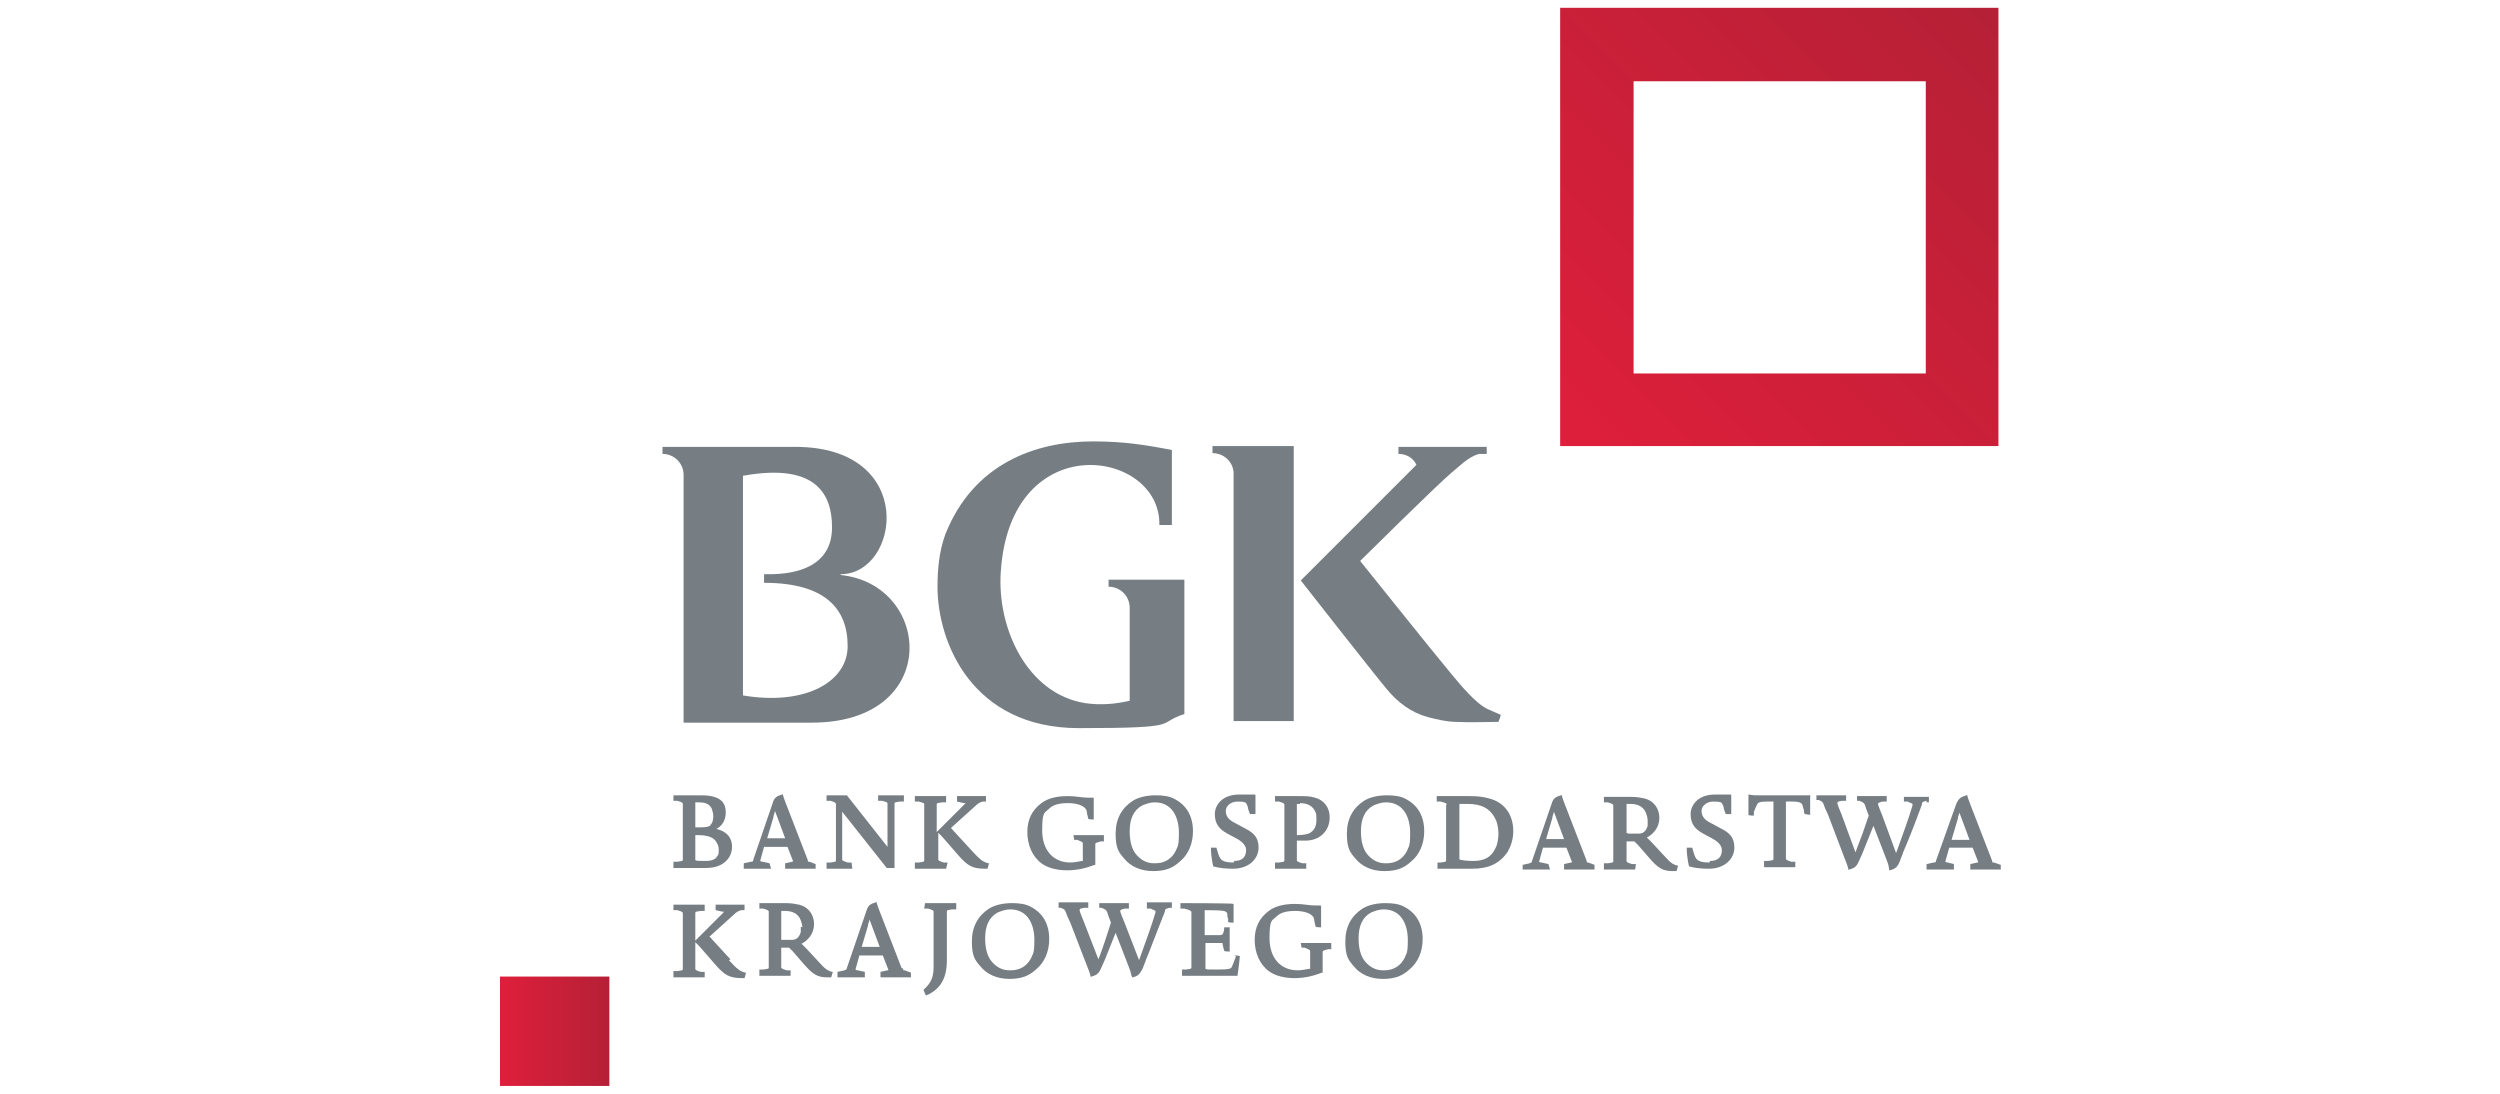 <?xml version="1.0" encoding="UTF-8"?>
<svg id="Layer_1" data-name="Layer 1" xmlns="http://www.w3.org/2000/svg" xmlns:xlink="http://www.w3.org/1999/xlink" version="1.1" viewBox="0 0 320 140">
  <defs>
    <style>
      .cls-1 {
        fill: url(#linear-gradient);
      }

      .cls-1, .cls-2, .cls-3 {
        stroke-width: 0px;
      }

      .cls-2 {
        fill: #767e84;
      }

      .cls-3 {
        fill: url(#linear-gradient-2);
      }
    </style>
    <linearGradient id="linear-gradient" x1="64" y1="8" x2="78" y2="8" gradientTransform="translate(0 140) scale(1 -1)" gradientUnits="userSpaceOnUse">
      <stop offset="0" stop-color="#df1f3b"/>
      <stop offset="1" stop-color="#b52036"/>
    </linearGradient>
    <linearGradient id="linear-gradient-2" x1="199.7" y1="82.9" x2="255.8" y2="139" xlink:href="#linear-gradient"/>
  </defs>
  <g id="Layer_1-2" data-name="Layer 1">
    <g>
      <path class="cls-2" d="M88.7,111.1c.4,0,.6,0,.9,0,.2,0,.5,0,.8,0,2.3,0,3.3-1.4,3.3-2.7s-.8-2-2-2.3c.6-.3,1.2-1,1.2-2.1s-.5-1.6-1.2-1.9c-.5-.2-1.1-.3-1.9-.3s-.5,0-.8,0c-.2,0-.4,0-.6,0-.5,0-2.1,0-2.1,0h-.1s0,.7,0,.7h.5c.7.2.7.3.7.4,0,.3,0,.8,0,1.4v4.3c0,.6,0,1.1,0,1.4,0,.2,0,.2-.7.3h-.5v.8h.1s1.7,0,2.3,0M91,105.6c-.2.2-.6.3-1.3.3h-.7v-3.2c0,0,.2,0,.4,0,.9,0,1.4.2,1.7.8.1.3.2.6.2,1,0,.4-.1.9-.4,1.1M92,108.8c0,.3,0,.6-.2.8-.2.4-.7.6-1.5.6s-1.1,0-1.3-.1v-3.2h.4c1.2,0,2,.3,2.3.9.2.3.3.6.3,1"/>
      <path class="cls-2" d="M98.5,110.5l-.9-.2c-.2,0-.3-.1-.3-.1h0c0,0,.5-1.8.5-1.8h3l.7,1.8h0c0,.1,0,.1-.1.1l-.9.2v.7h3.9v-.6l-.8-.3c-.2,0-.2,0-.2-.2l-2.9-7.5c-.2-.5-.2-.6-.3-.9h0c0-.1-.1,0-.1,0-.7.2-1,.4-1.2,1.1l-2.5,7.3c0,.2-.1.2-.3.2l-.9.2v.7h3.5M98.2,107.3l.8-2.7c0-.3.2-.6.2-.8l1.3,3.5h-2.3Z"/>
      <path class="cls-2" d="M109,110.4h-.5c-.7-.2-.7-.3-.7-.4,0-.3,0-.8,0-1.4v-4.7l5.7,7.2h0s1,0,1,0v-6.8c0-.6,0-1.1,0-1.4,0-.2,0-.2.7-.3h.5v-.8h-3.3v.7h.5c.7.2.7.2.7.4,0,.3,0,.8,0,1.4v4.1l-5.2-6.6h0s-2.6,0-2.6,0v.7h.5c.7.2.7.3.7.5,0,.3,0,.8,0,1.4v4.3c0,.6,0,1.1,0,1.4,0,.2,0,.2-.7.3h-.5v.8h3.3"/>
      <path class="cls-2" d="M121.3,110.4h-.5c-.7-.2-.7-.3-.7-.4,0-.3,0-.8,0-1.4v-2c.2.2.3.3.5.5l2,2.3c1.3,1.5,1.9,1.8,3.6,1.8s.2,0,.2,0h0s.2-.7.2-.7h-.1c-.7-.2-1-.4-2.1-1.6l-2.3-2.5c-.2-.2-.3-.4-.4-.4l3.1-2.8c.5-.5.7-.5,1-.6h.4v-.7h-3.7v.7l.9.2c.2,0,.2,0,.2,0,0,0-.2.2-.3.3l-3.4,3.4v-2.1c0-.6,0-1.1,0-1.4,0-.2,0-.2.7-.3h.5v-.8h-4v.7h.5c.7.2.7.2.7.4,0,.3,0,.8,0,1.4v4.3c0,.6,0,1.1,0,1.4,0,.2,0,.2-.7.3h-.5v.8h4"/>
      <path class="cls-2" d="M137.5,107.5h.4c.7.3.7.3.7.5,0,.3,0,.8,0,1.4v.8c-.3,0-.9.2-1.6.2-2.2,0-3.6-1.6-3.6-4.1s.3-2.2.9-2.8c.5-.5,1.3-.7,2.4-.7s2.2.3,2.4,1c0,.3.1.5.2,1h0c0,.1.7.1.7.1h0c0-1.2,0-2,0-2.7h0c0-.1-.1-.1-.1-.1-.2,0-.5,0-.7,0-.7,0-1.5-.2-2.5-.2-1.5,0-2.6.3-3.4.9-1.2.9-1.8,2.1-1.8,3.7s.6,3.1,1.8,4c.8.6,2,.9,3.3.9s2.5-.3,3.5-.7h.1s0-.1,0-.1c0-.1,0-.5,0-.9v-.2c0-.6,0-1.1,0-1.4,0-.2,0-.2.7-.4h.4v-.8h-3.9"/>
      <path class="cls-2" d="M150.4,102.3c-.7-.4-1.5-.5-2.5-.5s-2.1.2-2.9.7c-1.4.9-2.2,2.3-2.2,4.2s.4,2.4,1.1,3.2c.8,1,2.1,1.6,3.7,1.6s2.5-.4,3.4-1.2c1.1-.9,1.7-2.3,1.7-3.9,0-1.9-.8-3.3-2.3-4.1M147.8,110.5h-.1c-1,0-1.8-.5-2.4-1.3-.5-.7-.7-1.7-.7-2.8,0-1.6.5-2.7,1.6-3.3.5-.2,1-.4,1.6-.4,2.3,0,3.1,2,3.1,3.9s-.2,1.7-.4,2.3c-.5,1-1.4,1.6-2.6,1.6"/>
      <path class="cls-2" d="M157.9,110.4c-1.3,0-1.6-.3-1.8-.7-.2-.4-.2-.6-.4-1.2h0c0,0-.7,0-.7,0h0c0,1.3.3,2.4.3,2.4h0c0,0,0,0,0,0,.7.2,1.6.3,2.5.3,2.2,0,3.3-1.4,3.3-2.7s-.6-1.9-1.8-2.5l-1.3-.7c-.8-.4-1.1-.9-1.1-1.5s.6-1.2,1.5-1.2,1,.1,1.1.2c0,0,.1.2.2.4,0,.3.3,1,.3,1h0c0,0,.7,0,.7,0h0c0-.1,0-1.3,0-2.4h0c0-.1-.1-.1-.1-.1-.3,0-.6,0-.9,0-.3,0-.7,0-1.1,0-2.1,0-3.1,1.3-3.1,2.5s.5,1.9,1.6,2.5l1.3.7c.7.4,1.1.9,1.1,1.4,0,.9-.5,1.4-1.5,1.4"/>
      <path class="cls-2" d="M168.3,102.1c-.6-.2-1.2-.2-2.3-.2h-2.8v.7h.5c.7.2.7.3.7.4,0,.3,0,.8,0,1.4v4.3c0,.6,0,1.1,0,1.4,0,.2,0,.2-.7.3h-.5v.8h4v-.7h-.5c-.7-.2-.7-.3-.7-.4,0-.3,0-.8,0-1.4v-1.1c.3,0,.9,0,1.1,0,1.8,0,3.1-1.2,3.1-3,0-1.2-.7-2.2-1.9-2.5M166.4,102.8c1,0,1.7.4,2,1.2.1.2.1.5.1.9s0,1.2-.8,1.7c-.3.2-1.1.3-1.7.3v-4c0,0,.2,0,.4,0"/>
      <path class="cls-2" d="M182.3,106.4c0-1.9-.8-3.3-2.3-4.1-.7-.4-1.5-.5-2.5-.5s-2.1.2-2.9.7c-1.4.9-2.2,2.3-2.2,4.2s.4,2.4,1.1,3.2c.8,1,2.1,1.6,3.7,1.6s2.5-.4,3.4-1.2c1.1-.9,1.7-2.3,1.7-3.9M177.4,110.5h-.1c-1,0-1.8-.5-2.4-1.3-.5-.7-.7-1.7-.7-2.8,0-1.6.5-2.7,1.6-3.3.5-.2,1-.4,1.6-.4,2.3,0,3.1,2,3.1,3.9s-.2,1.7-.4,2.3c-.5,1-1.4,1.6-2.6,1.6"/>
      <path class="cls-2" d="M185.1,103c0,.3,0,.8,0,1.4v4.3c0,.6,0,1.1,0,1.4,0,.2,0,.2-.7.3h-.4v.8h.1s1.6,0,2.4,0,.7,0,1,0c.3,0,.6,0,.9,0,2.2,0,3.6-.7,4.6-2.2.4-.7.7-1.6.7-2.6,0-2.1-1.1-3.7-3.1-4.2-.7-.2-1.4-.3-2.5-.3s-.5,0-.8,0c-.3,0-.5,0-.8,0-.9,0-2.5,0-2.5,0h-.1s0,.7,0,.7h.5c.8.2.8.3.8.4M188.6,110.2c-.9,0-1.6-.1-1.8-.2v-7.1c.2,0,.6,0,1,0,1.9,0,3,.6,3.7,2.1.2.5.3,1.2.3,1.7s-.1,1.4-.4,1.9c-.5,1.1-1.4,1.6-2.8,1.6"/>
      <path class="cls-2" d="M198.2,110.6l-.9-.2c-.2,0-.3-.1-.3-.1h0c0,0,.5-1.8.5-1.8h3l.7,1.8h0c0,.1,0,.1-.1.1l-.9.2v.7h3.9v-.6l-.8-.3c-.2,0-.2,0-.2-.2l-2.9-7.5c-.2-.5-.2-.6-.3-.9h0c0-.1-.1,0-.1,0-.7.2-1,.4-1.2,1.1l-2.5,7.3c0,.2-.1.2-.3.3l-.9.2v.6h3.5M197.9,107.4l.8-2.7c0-.3.2-.6.2-.8l1.3,3.5h-2.3Z"/>
      <path class="cls-2" d="M209.4,110.6h-.5c-.7-.2-.7-.3-.7-.4,0-.3,0-.8,0-1.4v-1.1h1c.1.1.2.2.5.5l1.3,1.5c1.2,1.4,1.8,1.8,3.1,1.8s.3,0,.5,0h0s.2-.7.2-.7h-.1c-.7-.2-.9-.4-2-1.6l-1.3-1.4c-.3-.3-.4-.4-.6-.6.8-.4,1.6-1.3,1.6-2.5s-.7-2.2-1.9-2.5c-.5-.1-1-.2-1.7-.2s-.5,0-.8,0c-.2,0-.4,0-.6,0-.6,0-2,0-2,0h-.1s0,.7,0,.7h.5c.7.2.7.3.7.4,0,.3,0,.8,0,1.4v4.3c0,.6,0,1.1,0,1.4,0,.2,0,.2-.7.3h-.5v.8h4M208.2,106.6v-3.7c.1,0,.3,0,.5,0,1,0,1.7.4,2,1.2.1.3.2.6.2.9s0,.5,0,.7c-.2.7-.6,1-1.1,1h-1.4Z"/>
      <path class="cls-2" d="M218.8,110.4c-1.3,0-1.6-.3-1.8-.7-.2-.4-.2-.6-.4-1.2h0c0,0-.7,0-.7,0h0c0,1.3.3,2.4.3,2.4h0c0,0,0,0,0,0,.7.2,1.6.3,2.5.3,2.2,0,3.3-1.4,3.3-2.7s-.6-1.9-1.8-2.5l-1.3-.7c-.8-.4-1.1-.9-1.1-1.5s.6-1.2,1.5-1.2,1,.1,1.1.2c0,0,.1.2.2.4,0,.3.3,1,.3,1h0c0,0,.7,0,.7,0h0c0-.1,0-1.3,0-2.4h0c0-.1-.1-.1-.1-.1-.3,0-.6,0-.9,0-.3,0-.7,0-1.1,0-2.1,0-3.1,1.3-3.1,2.5s.5,1.9,1.6,2.5l1.3.7c.7.4,1.1.9,1.1,1.4,0,.9-.5,1.4-1.5,1.4"/>
      <path class="cls-2" d="M231.6,101.8h-.1c-.4,0-.7,0-1.2,0h-5.2c-.5,0-.8,0-1.2-.1h-.1s0,.1,0,.1c0,.8,0,1.7,0,2.5h0c0,.1.7.1.7.1v-.5c.2-.5.3-.7.4-.9.1-.3.4-.4,1.3-.4h.8s0,5.9,0,5.9c0,.6,0,1.1,0,1.4,0,.2,0,.2-.7.3h-.5c0,0,0,.8,0,.8h4s0-.7,0-.7h-.5c-.7-.2-.7-.3-.7-.4,0-.3,0-.8,0-1.4v-5.9s.8,0,.8,0c1,0,1.2.2,1.3.4,0,.1.1.3.2.7,0,.2,0,.3.1.5h0c0,0,.7.1.7.1h0c0-.9,0-1.9,0-2.6"/>
      <path class="cls-2" d="M246.6,102.7h.3c0,0,0-.7,0-.7h-3.2s0,.6,0,.6h.5c.1.1.5.2.6.3,0,0,0,0,0,.2-.5,1.7-1.2,3.6-2.1,6.1l-1.8-4.9c-.3-.7-.4-1-.5-1.3,0,0,0-.1,0-.2,0,0,.4-.2.6-.2h.5c0,0,0-.7,0-.7h-3.8s0,.6,0,.6h.3c.5.2.6.3.7.5l.2.6.3.8c-.5,1.5-1,2.9-1.7,4.7l-1.8-4.9c-.3-.7-.4-1-.5-1.3,0,0,0-.1,0-.2,0-.1.5-.2.6-.2h.5c0,0,0-.7,0-.7h-3.8s0,.6,0,.6h.3c.5.2.5.3.6.5h0c.1.3.3.8.6,1.4l2.2,5.8c.3.7.4,1.2.4,1.2h0c0,.1.1,0,.1,0,.8-.2,1-.5,1.3-1.2l.4-.9c.4-1,.8-2,1.4-3.5l1.7,4.4c.3.7.3,1.2.3,1.2h0c0,.1.1.1.1.1.8-.2,1-.5,1.3-1.2.1-.4.3-.7.4-1.1.6-1.4,1.3-3.1,2.4-6.1,0-.3.1-.4.6-.5"/>
      <path class="cls-2" d="M255.2,110.4c-.2,0-.2,0-.2-.2l-2.9-7.5c-.2-.5-.2-.6-.3-.9h0c0-.1-.1,0-.1,0-.7.2-1,.4-1.3,1.1l-2.6,7.3c0,.2-.1.2-.3.2l-.9.2v.7s3.5,0,3.5,0v-.7s-.8-.2-.8-.2c-.2,0-.3-.1-.3-.1h0c0,0,.5-1.8.5-1.8h3s.7,1.8.7,1.8h0c0,.1,0,.1-.1.1l-.9.2v.7s3.9,0,3.9,0v-.6M252.1,107.5h-2.3s.8-2.7.8-2.7c0-.3.2-.6.2-.8l1.3,3.5Z"/>
    </g>
    <g>
      <path class="cls-2" d="M107.6,73.5c7.6,0,9.9-16.3-5.8-16.3h-17v.9h0c1.5,0,2.7,1.2,2.7,2.7v31.7h16.4c16.7,0,15.4-17.7,3.7-18.9M95.1,89v-28.1c9.4-1.7,11.4,2.4,11.4,6.6,0,6.3-7.2,6-8.7,6v1.1c7.8,0,10.7,3.3,10.7,8.1,0,4.5-5.3,7.7-13.5,6.3"/>
      <path class="cls-2" d="M190.5,90.8c-1.6-.7-3.6-3.2-4.7-4.5-2.1-2.5-11.7-14.5-11.7-14.5,0,0,10-9.9,11.7-11.3,1-.8,2.1-2,3.5-2.4.3,0,1,0,1,0v-.9s-11.3,0-11.3,0v.9h0c1,0,1.9.5,2.3,1.4-4.7,4.7-14.8,14.8-14.8,14.8,0,0,9.4,12,11,13.9,1.4,1.7,3.1,3,5.3,3.6,1.2.3,2.4.6,3.6.6,1.8.1,3.6,0,5.4,0,.2-.5.2-.5.3-.9-.5-.2-1.1-.5-1.6-.7"/>
      <path class="cls-2" d="M155.2,57.1v.9h0s0,0,0,0c1.5,0,2.7,1.2,2.7,2.6v31.7s7.7,0,7.7,0v-35.2h-10.3"/>
      <path class="cls-2" d="M141.9,74.2c0,.6,0,.3,0,.9,1.5,0,2.7,1.2,2.7,2.7s0,9.8,0,11.9c-1.8.4-3.6.6-5.7.3-7.5-1.2-11.3-9.7-10.8-16.8,1.2-18.7,20.5-15.7,20.3-6h1.6v-9.6c-3.6-.7-6.3-1.1-10.1-1.1-7.3,0-15.3,2.8-18.9,11.9-.8,2.2-1,4.5-1,6.7,0,7.1,4.4,18.1,18.1,18.1s9.7-.6,13.5-1.8v-17.2h-9.6"/>
    </g>
    <g>
      <path class="cls-2" d="M104.5,122.8l-1.3-1.4c-.3-.3-.4-.4-.6-.6.8-.4,1.6-1.3,1.6-2.5s-.7-2.2-1.9-2.5c-.5-.1-1-.2-1.7-.2s-.5,0-.7,0c-.2,0-.4,0-.6,0-.6,0-2,0-2,0h-.1s0,.7,0,.7h.5c.7.2.7.3.7.4,0,.3,0,.8,0,1.4v4.3c0,.6,0,1.1,0,1.4,0,.2,0,.2-.7.3h-.5v.8h4v-.7h-.5c-.7-.2-.7-.3-.7-.4,0-.3,0-.8,0-1.4v-1.1h1c.1.1.2.2.5.5l1.3,1.5c1.2,1.4,1.8,1.8,3.1,1.8s.3,0,.5,0h0s.2-.7.2-.7h-.1c-.7-.2-.9-.4-2-1.6M102.5,118.6c0,.3,0,.5,0,.7-.2.7-.6,1-1.1,1h-1.4v-3.7c.1,0,.3,0,.5,0,1,0,1.7.4,2,1.2.1.3.2.6.2.9"/>
      <path class="cls-2" d="M115.4,123.9l-2.9-7.5c-.2-.5-.2-.6-.3-.9h0c0-.1-.1,0-.1,0-.7.2-1,.4-1.2,1.1l-2.5,7.3c0,.2-.1.2-.3.3l-.9.2v.7h3.5v-.7l-.9-.2c-.2,0-.3-.1-.3-.1h0c0,0,.5-1.8.5-1.8h3l.7,1.8h0c0,.1,0,.1-.1.1l-.9.2v.7h3.9v-.6l-.8-.3c-.2,0-.2,0-.2-.2M112.6,121.2h-2.3l.8-2.7c0-.3.2-.6.2-.8l1.3,3.5Z"/>
      <path class="cls-2" d="M132,116.1c-.7-.4-1.5-.5-2.5-.5s-2.1.2-2.9.7c-1.4.9-2.2,2.3-2.2,4.2s.4,2.4,1.1,3.2c.8,1,2.1,1.6,3.7,1.6s2.5-.4,3.4-1.2c1.1-.9,1.7-2.3,1.7-3.9,0-1.9-.8-3.3-2.3-4.1M129.3,124.2h-.1c-1,0-1.8-.5-2.4-1.3-.5-.7-.7-1.7-.7-2.8,0-1.6.5-2.7,1.6-3.3.5-.2,1-.4,1.6-.4,2.3,0,3.1,2,3.1,3.9s-.2,1.7-.4,2.3c-.5,1-1.4,1.6-2.6,1.6"/>
      <path class="cls-2" d="M146.8,116.3h.5c.1.1.5.2.6.3,0,0,0,0,0,.2-.5,1.7-1.2,3.6-2.1,6.1l-1.9-4.9c-.3-.7-.4-1-.5-1.3,0,0,0-.1,0-.2,0,0,.4-.2.6-.2h.5v-.7h-3.8v.6h.3c.5.2.6.3.7.5l.2.6.3.8c-.5,1.5-.9,2.9-1.6,4.7l-1.9-4.9c-.3-.7-.4-1-.5-1.3,0,0,0-.1,0-.2,0-.1.5-.2.6-.2h.5v-.7h-3.8v.7h.3c.5.2.5.3.6.5h0c.1.3.3.8.6,1.4l2.2,5.7c.3.7.4,1.2.4,1.2h0c0,.1.1,0,.1,0,.8-.2,1-.5,1.3-1.2l.4-.9c.4-1,.8-2,1.4-3.5l1.7,4.4c.3.7.3,1.2.4,1.2h0c0,.1.1.1.1.1.8-.2.9-.5,1.3-1.2.1-.4.3-.7.4-1.1.6-1.4,1.2-3.1,2.4-6.1,0-.3.1-.4.6-.5h.3v-.7h-3.2"/>
      <path class="cls-2" d="M158.2,122.4c-.2.6-.3.8-.5,1.3-.1.3-.3.4-1.9.4s-1.2,0-1.5-.1v-3.3c1.1,0,1.7,0,2,0,.2,0,.2,0,.2.2.1.4.1.5.2.8h0c0,.1.7.1.7.1v-3.1h-.7c0,.5-.1.6-.2.9,0,0,0,0-.3.1-.3,0-1.1,0-2,0v-3.2c2.7,0,2.8.1,2.9.5,0,.2,0,.4.1.6,0,.1,0,.2,0,.4h0c0,.1.7.1.7.1h0c0-1.1,0-1.8,0-2.4h0c0-.1-6.8-.1-6.8-.1v.7h.5c.8.2.8.3.9.4,0,.3,0,.8,0,1.4v4.3c0,.6,0,1.1,0,1.4,0,.2,0,.2-.7.3h-.5v.8h7.1c0-.1.2-1.3.3-2.5h0c0-.1-.7-.1-.7-.1"/>
      <path class="cls-2" d="M166.6,121.3h.4c.7.3.7.3.7.5,0,.3,0,.8,0,1.4v.8c-.3,0-.9.2-1.6.2-2.2,0-3.6-1.6-3.6-4.1s.3-2.2.9-2.8c.5-.5,1.3-.7,2.4-.7s2.2.3,2.4,1c0,.3.1.5.2,1h0c0,.1.7.1.7.1h0c0-1.2,0-2,0-2.7h0c0-.1-.1-.1-.1-.1-.2,0-.5,0-.7,0-.7,0-1.5-.2-2.5-.2-1.5,0-2.6.3-3.4.9-1.2.9-1.8,2.1-1.8,3.7s.6,3.1,1.8,4c.8.6,2,.9,3.3.9s2.5-.3,3.5-.7h.1s0-.1,0-.1c0-.1,0-.5,0-.9v-.2c0-.6,0-1.1,0-1.4,0-.2,0-.2.7-.4h.4v-.8h-3.9"/>
      <path class="cls-2" d="M179.8,116.1c-.7-.4-1.5-.5-2.5-.5s-2.1.2-2.9.7c-1.4.9-2.2,2.3-2.2,4.2s.4,2.4,1.1,3.2c.8,1,2.1,1.6,3.7,1.6s2.5-.4,3.4-1.2c1.1-.9,1.7-2.3,1.7-3.9,0-1.9-.8-3.3-2.3-4.1M177.1,124.2h-.1c-1,0-1.8-.5-2.4-1.3-.5-.7-.7-1.7-.7-2.8,0-1.6.5-2.7,1.6-3.3.5-.2,1-.4,1.6-.4,2.3,0,3.1,2,3.1,3.9s-.2,1.7-.4,2.3c-.5,1-1.4,1.6-2.6,1.6"/>
      <path class="cls-2" d="M118.3,116.3h.5c.7.2.7.3.7.4,0,.3,0,.8,0,1.4v5.6c0,1.4-.3,2.1-1.3,3h0c0,0,.3.7.3.7h.1c1.8-.8,2.6-2.2,2.6-4.5v-4.8c0-.6,0-1.1,0-1.4,0-.2,0-.2.7-.3h.5v-.8h-4"/>
      <path class="cls-2" d="M93.5,122.8l-2.3-2.5c-.2-.2-.3-.4-.4-.4l3.1-2.8c.5-.5.7-.5,1-.6h.4v-.7h-3.7v.7l.9.2c.2,0,.2,0,.2,0,0,0-.2.2-.3.3l-3.4,3.4v-2.1c0-.6,0-1.1,0-1.4,0-.2,0-.2.7-.3h.5v-.8h-4v.7h.5c.7.2.7.3.7.4,0,.3,0,.8,0,1.4v4.3c0,.6,0,1.1,0,1.4,0,.2,0,.2-.7.3h-.5v.8h4v-.7h-.5c-.7-.2-.7-.3-.7-.4,0-.3,0-.8,0-1.4v-2c.2.2.3.3.5.5l2,2.3c1.3,1.5,1.9,1.8,3.6,1.8s.2,0,.2,0h0s.2-.7.2-.7h-.1c-.7-.2-1-.4-2.1-1.6"/>
    </g>
  </g>
  <g id="Layer_2" data-name="Layer 2">
    <rect class="cls-1" x="64" y="125" width="14" height="14"/>
    <path class="cls-3" d="M255.8,1h-56.1v56.1s56.1,0,56.1,0V1ZM246.5,47.8h-37.4V10.4h37.4v37.4Z"/>
  </g>
</svg>